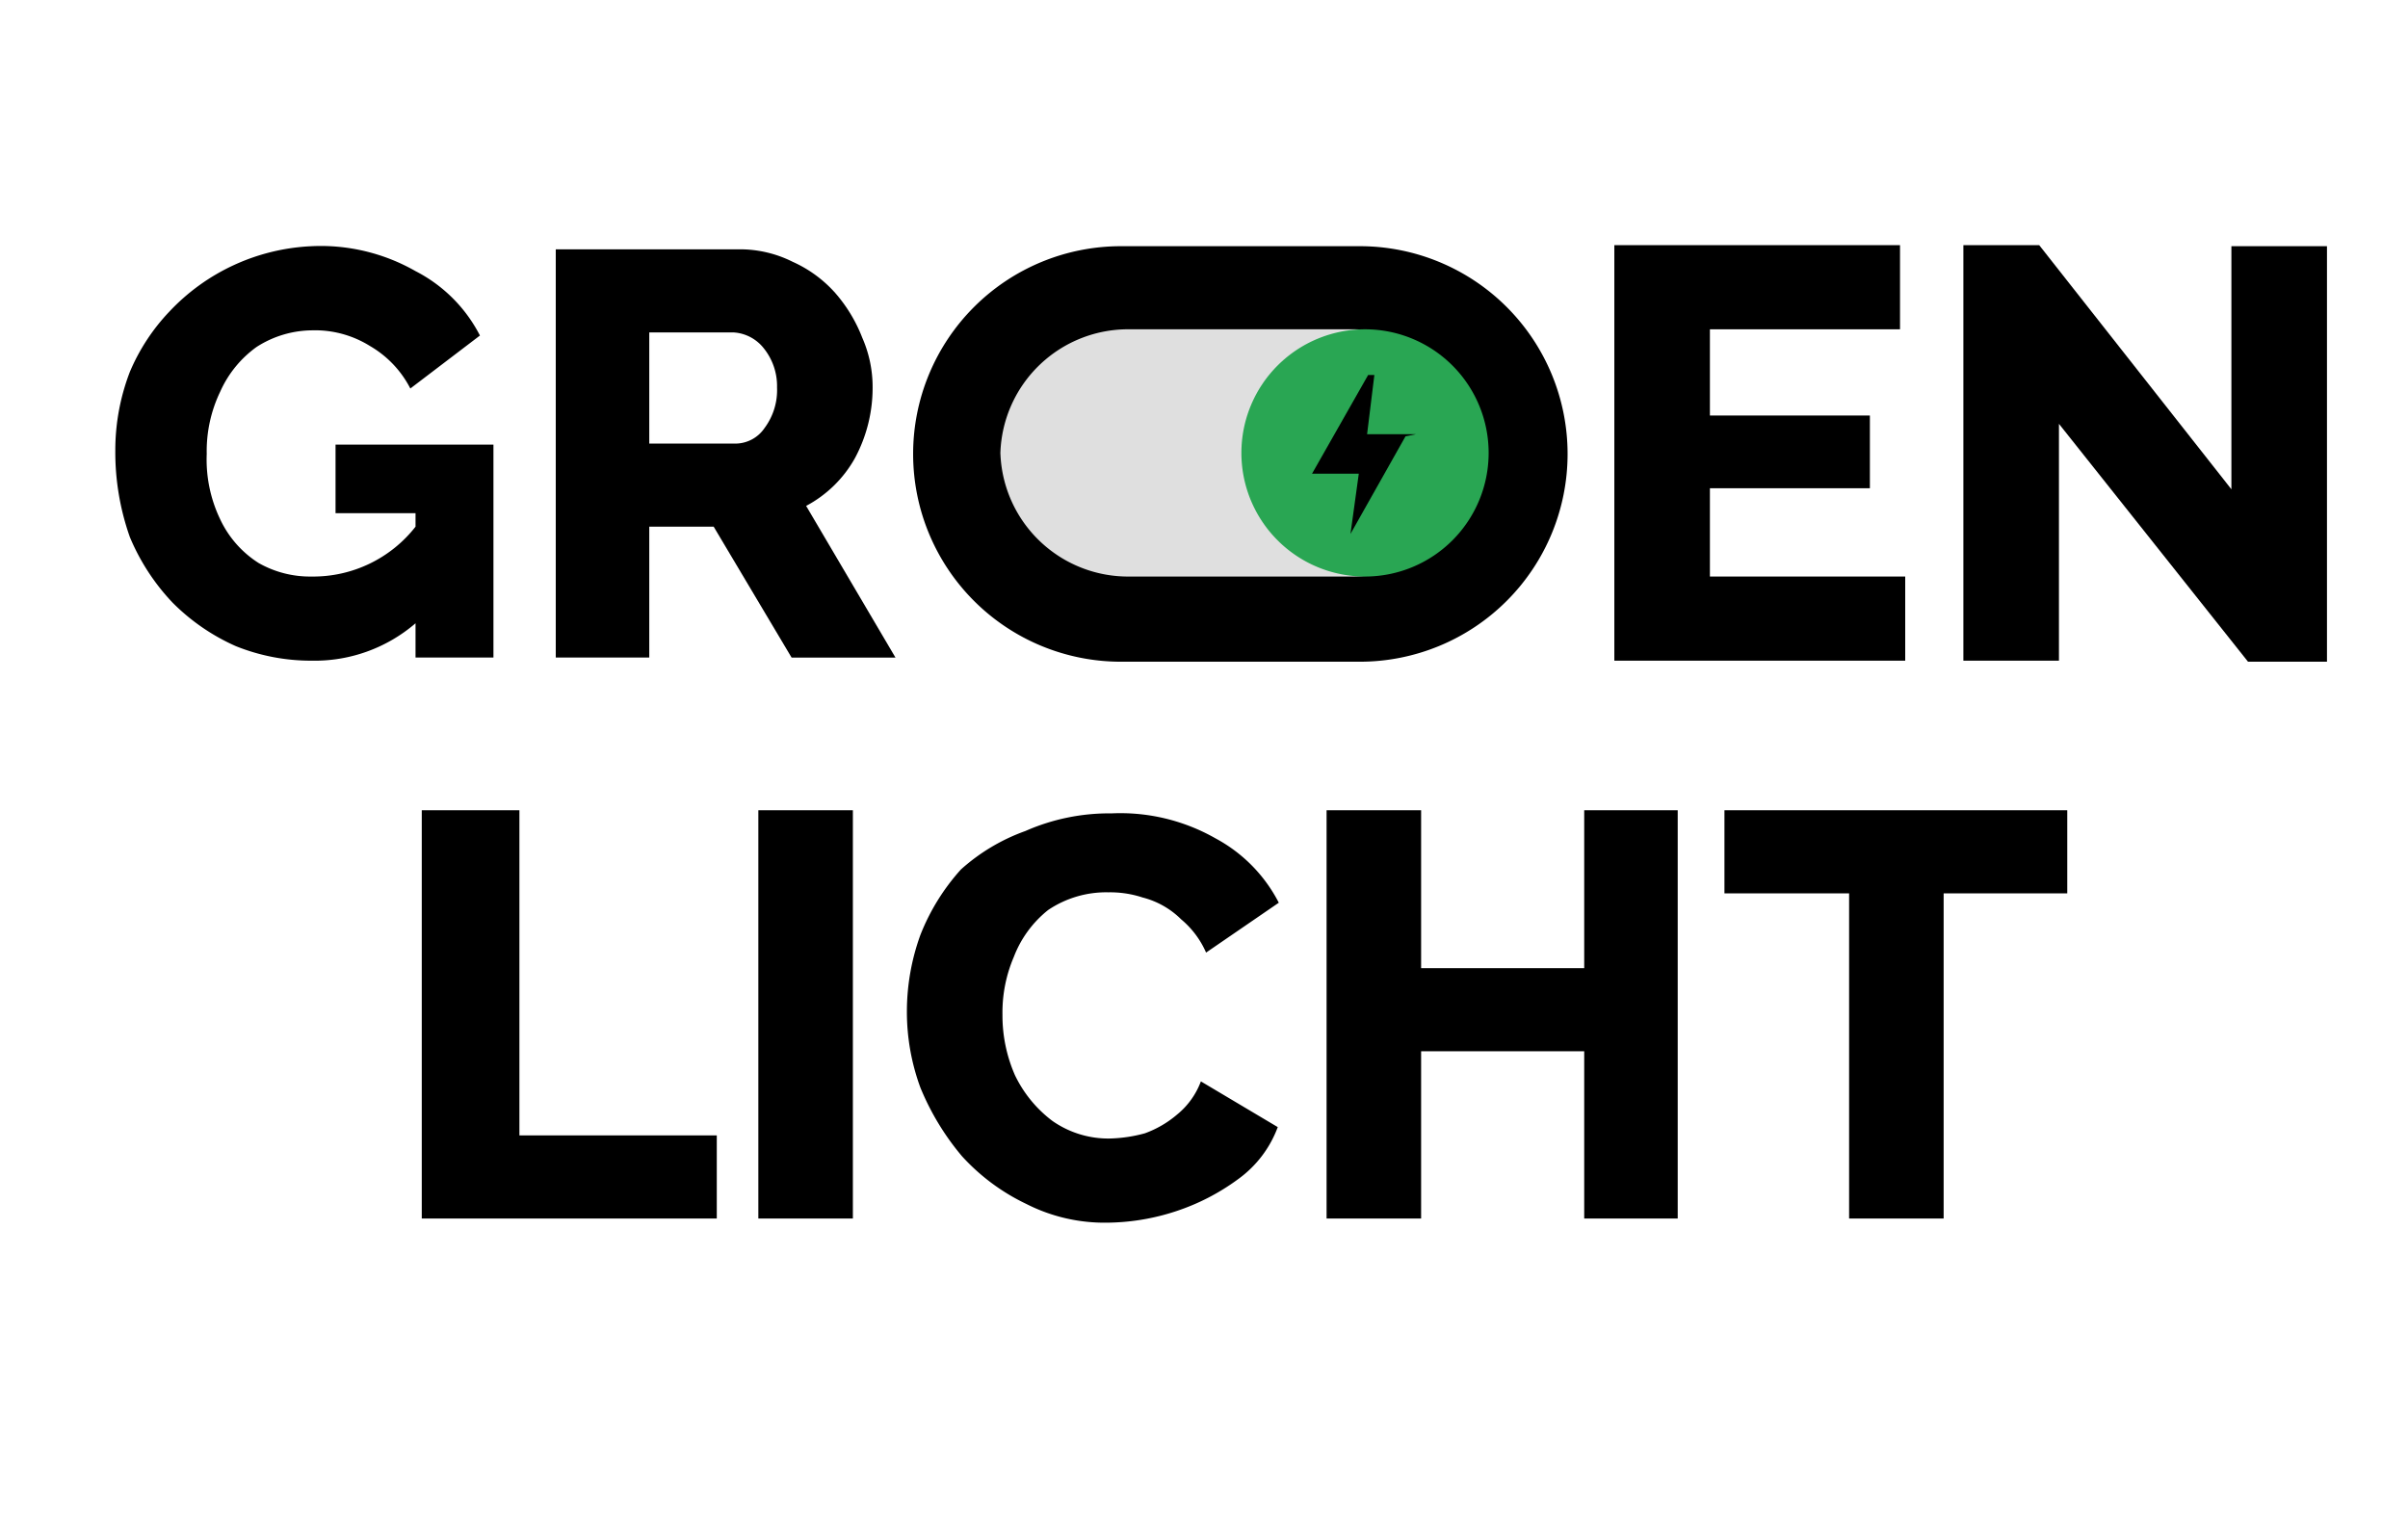 <svg xmlns="http://www.w3.org/2000/svg" viewBox="0 0 23.18 14.6"><defs><style>.cls-1,.cls-2{fill-rule:evenodd;}.cls-2{fill:#dfdfdf;}.cls-3{fill:#29a653;}</style></defs><g id="Layer_2" data-name="Layer 2"><g id="blok_logo_s" data-name="blok logo&apos;s"><g id="logos"><g id="groen_licht" data-name="groen licht"><path d="M3,6.36a1.94,1.94,0,0,1-.73-.14,2,2,0,0,1-.61-.42,2.08,2.08,0,0,1-.41-.63,2.45,2.45,0,0,1-.14-.83,2.1,2.1,0,0,1,.14-.76A1.93,1.93,0,0,1,1.63,3,2,2,0,0,1,3,2.37a1.84,1.84,0,0,1,1,.24,1.43,1.43,0,0,1,.62.62l-.67.51a1,1,0,0,0-.39-.41A1,1,0,0,0,3,3.18a1,1,0,0,0-.53.16,1.06,1.06,0,0,0-.35.43,1.32,1.32,0,0,0-.13.6A1.33,1.33,0,0,0,2.12,5a1,1,0,0,0,.37.42A1,1,0,0,0,3,5.55a1.25,1.25,0,0,0,1-.48V4.94H3.23V4.28H4.75V6.33H4V6A1.49,1.49,0,0,1,3,6.36Z"/><path d="M5.35,6.33V2.4H7.12a1.13,1.13,0,0,1,.51.12,1.21,1.21,0,0,1,.41.3,1.45,1.45,0,0,1,.26.43,1.18,1.18,0,0,1,.1.48,1.43,1.43,0,0,1-.17.68,1.16,1.16,0,0,1-.47.46l.86,1.46h-1L6.87,5.07H6.25V6.33Zm.9-2.06h.84a.34.34,0,0,0,.27-.15.61.61,0,0,0,.12-.39.58.58,0,0,0-.13-.38.4.4,0,0,0-.29-.15H6.25Z"/><path d="M18.34,5.55v.81h-2.8v-4h2.75v.81H16.46V4H18V4.7H16.46v.85Z"/><path d="M19.82,4.08V6.36H18.9v-4h.73l1.85,2.35V2.37h.92v4h-.76Z"/><path d="M4.06,11.73V7.8H5v3.13h1.9v.8Z"/><path d="M7.3,11.73V7.8h.91v3.93Z"/><path d="M8.73,9.73A2.16,2.16,0,0,1,8.86,9a2.07,2.07,0,0,1,.39-.63A1.87,1.87,0,0,1,9.87,8a2,2,0,0,1,.83-.17,1.85,1.85,0,0,1,1,.24,1.46,1.46,0,0,1,.61.62l-.7.48a.87.87,0,0,0-.24-.32A.81.81,0,0,0,11,8.64a1,1,0,0,0-.33-.05,1,1,0,0,0-.58.17,1.06,1.06,0,0,0-.33.45,1.36,1.36,0,0,0-.11.56,1.43,1.43,0,0,0,.12.58,1.2,1.2,0,0,0,.36.44.94.94,0,0,0,.55.17,1.4,1.4,0,0,0,.34-.05,1,1,0,0,0,.31-.18.75.75,0,0,0,.23-.32l.74.44a1.08,1.08,0,0,1-.38.5,2.13,2.13,0,0,1-.6.31,2.17,2.17,0,0,1-.66.11,1.66,1.66,0,0,1-.78-.18,2,2,0,0,1-.62-.46,2.48,2.48,0,0,1-.4-.66A2.11,2.11,0,0,1,8.73,9.73Z"/><path d="M16.15,7.8v3.93h-.9V10.12H13.68v1.61h-.91V7.8h.91V9.32h1.57V7.8Z"/><path d="M19.9,8.6H18.71v3.13H17.8V8.6H16.6V7.8h3.3Z"/><path class="cls-1" d="M13,2.37H10.79a2,2,0,0,0,0,4h2.3a2,2,0,0,0,0-4Z"/><path class="cls-2" d="M13,3.17H10.88A1.23,1.23,0,0,0,9.63,4.36a1.23,1.23,0,0,0,1.25,1.19H13a1.24,1.24,0,0,0,1.26-1.19A1.24,1.24,0,0,0,13,3.17h0Z"/><path class="cls-3" d="M14.33,4.36a1.19,1.19,0,1,1-1.19-1.19A1.19,1.19,0,0,1,14.33,4.36Z"/><path d="M13.63,4.18h-.47l.07-.57s0,0,0,0h-.06l-.54.95v0h0l0,0h.45L13,5.14s0,0,0,0v0h0v0l.53-.94v0Z"/></g></g></g></g></svg>